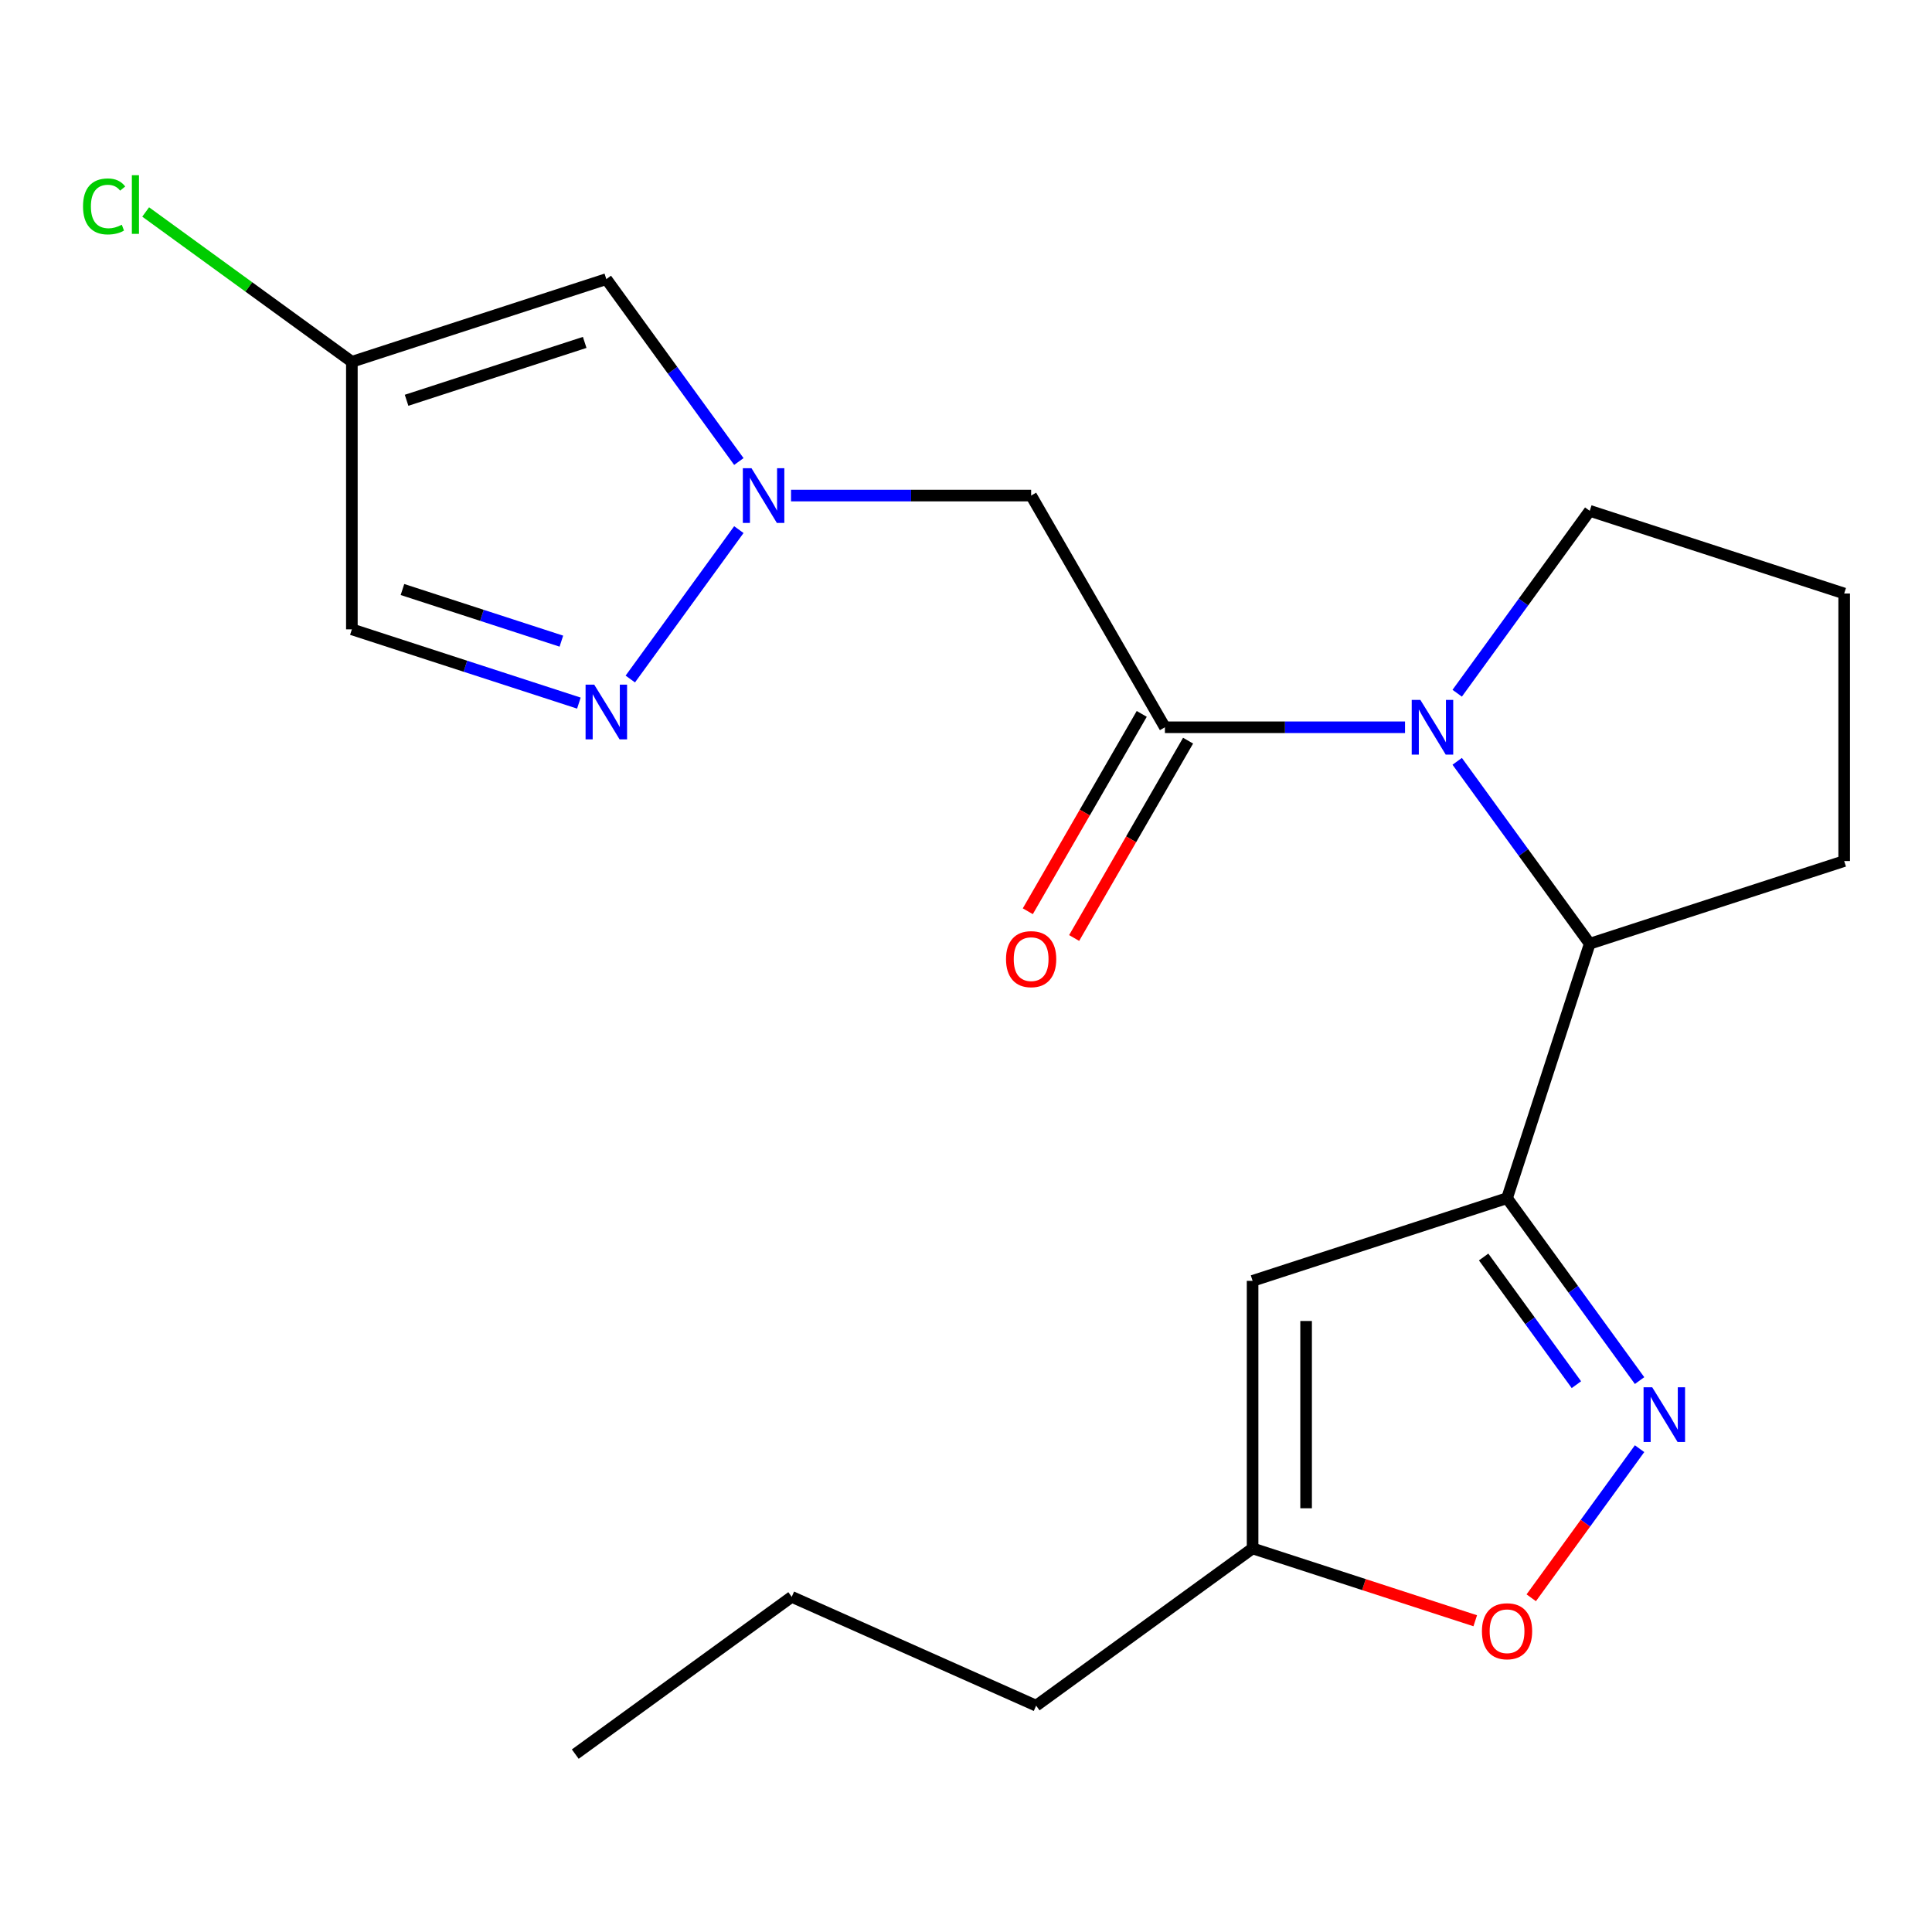 <?xml version='1.0' encoding='iso-8859-1'?>
<svg version='1.1' baseProfile='full'
              xmlns='http://www.w3.org/2000/svg'
                      xmlns:rdkit='http://www.rdkit.org/xml'
                      xmlns:xlink='http://www.w3.org/1999/xlink'
                  xml:space='preserve'
width='1000px' height='1000px' viewBox='0 0 1000 1000'>
<!-- END OF HEADER -->
<rect style='opacity:1.0;fill:#FFFFFF;stroke:none' width='1000' height='1000' x='0' y='0'> </rect>
<path class='bond-2' d='M 780.046,620.177 L 814.344,667.384' style='fill:none;fill-rule:evenodd;stroke:#000000;stroke-width:6px;stroke-linecap:butt;stroke-linejoin:miter;stroke-opacity:1' />
<path class='bond-2' d='M 814.344,667.384 L 848.641,714.591' style='fill:none;fill-rule:evenodd;stroke:#0000FF;stroke-width:6px;stroke-linecap:butt;stroke-linejoin:miter;stroke-opacity:1' />
<path class='bond-2' d='M 767.928,650.619 L 791.936,683.664' style='fill:none;fill-rule:evenodd;stroke:#000000;stroke-width:6px;stroke-linecap:butt;stroke-linejoin:miter;stroke-opacity:1' />
<path class='bond-2' d='M 791.936,683.664 L 815.945,716.708' style='fill:none;fill-rule:evenodd;stroke:#0000FF;stroke-width:6px;stroke-linecap:butt;stroke-linejoin:miter;stroke-opacity:1' />
<path class='bond-5' d='M 780.046,620.177 L 648.34,662.971' style='fill:none;fill-rule:evenodd;stroke:#000000;stroke-width:6px;stroke-linecap:butt;stroke-linejoin:miter;stroke-opacity:1' />
<path class='bond-7' d='M 780.046,620.177 L 822.84,488.471' style='fill:none;fill-rule:evenodd;stroke:#000000;stroke-width:6px;stroke-linecap:butt;stroke-linejoin:miter;stroke-opacity:1' />
<path class='bond-0' d='M 754.244,394.058 L 788.542,441.264' style='fill:none;fill-rule:evenodd;stroke:#0000FF;stroke-width:6px;stroke-linecap:butt;stroke-linejoin:miter;stroke-opacity:1' />
<path class='bond-0' d='M 788.542,441.264 L 822.84,488.471' style='fill:none;fill-rule:evenodd;stroke:#000000;stroke-width:6px;stroke-linecap:butt;stroke-linejoin:miter;stroke-opacity:1' />
<path class='bond-1' d='M 727.239,376.436 L 665.098,376.436' style='fill:none;fill-rule:evenodd;stroke:#0000FF;stroke-width:6px;stroke-linecap:butt;stroke-linejoin:miter;stroke-opacity:1' />
<path class='bond-1' d='M 665.098,376.436 L 602.957,376.436' style='fill:none;fill-rule:evenodd;stroke:#000000;stroke-width:6px;stroke-linecap:butt;stroke-linejoin:miter;stroke-opacity:1' />
<path class='bond-15' d='M 754.244,358.813 L 788.542,311.607' style='fill:none;fill-rule:evenodd;stroke:#0000FF;stroke-width:6px;stroke-linecap:butt;stroke-linejoin:miter;stroke-opacity:1' />
<path class='bond-15' d='M 788.542,311.607 L 822.84,264.4' style='fill:none;fill-rule:evenodd;stroke:#000000;stroke-width:6px;stroke-linecap:butt;stroke-linejoin:miter;stroke-opacity:1' />
<path class='bond-6' d='M 602.957,376.436 L 533.715,256.505' style='fill:none;fill-rule:evenodd;stroke:#000000;stroke-width:6px;stroke-linecap:butt;stroke-linejoin:miter;stroke-opacity:1' />
<path class='bond-13' d='M 590.964,369.511 L 561.476,420.586' style='fill:none;fill-rule:evenodd;stroke:#000000;stroke-width:6px;stroke-linecap:butt;stroke-linejoin:miter;stroke-opacity:1' />
<path class='bond-13' d='M 561.476,420.586 L 531.989,471.66' style='fill:none;fill-rule:evenodd;stroke:#FF0000;stroke-width:6px;stroke-linecap:butt;stroke-linejoin:miter;stroke-opacity:1' />
<path class='bond-13' d='M 614.95,383.36 L 585.463,434.434' style='fill:none;fill-rule:evenodd;stroke:#000000;stroke-width:6px;stroke-linecap:butt;stroke-linejoin:miter;stroke-opacity:1' />
<path class='bond-13' d='M 585.463,434.434 L 555.975,485.508' style='fill:none;fill-rule:evenodd;stroke:#FF0000;stroke-width:6px;stroke-linecap:butt;stroke-linejoin:miter;stroke-opacity:1' />
<path class='bond-10' d='M 848.641,749.835 L 820.605,788.423' style='fill:none;fill-rule:evenodd;stroke:#0000FF;stroke-width:6px;stroke-linecap:butt;stroke-linejoin:miter;stroke-opacity:1' />
<path class='bond-10' d='M 820.605,788.423 L 792.57,827.011' style='fill:none;fill-rule:evenodd;stroke:#FF0000;stroke-width:6px;stroke-linecap:butt;stroke-linejoin:miter;stroke-opacity:1' />
<path class='bond-3' d='M 409.434,256.505 L 471.575,256.505' style='fill:none;fill-rule:evenodd;stroke:#0000FF;stroke-width:6px;stroke-linecap:butt;stroke-linejoin:miter;stroke-opacity:1' />
<path class='bond-3' d='M 471.575,256.505 L 533.715,256.505' style='fill:none;fill-rule:evenodd;stroke:#000000;stroke-width:6px;stroke-linecap:butt;stroke-linejoin:miter;stroke-opacity:1' />
<path class='bond-4' d='M 382.428,274.127 L 326.241,351.463' style='fill:none;fill-rule:evenodd;stroke:#0000FF;stroke-width:6px;stroke-linecap:butt;stroke-linejoin:miter;stroke-opacity:1' />
<path class='bond-8' d='M 382.428,238.883 L 348.131,191.676' style='fill:none;fill-rule:evenodd;stroke:#0000FF;stroke-width:6px;stroke-linecap:butt;stroke-linejoin:miter;stroke-opacity:1' />
<path class='bond-8' d='M 348.131,191.676 L 313.833,144.469' style='fill:none;fill-rule:evenodd;stroke:#000000;stroke-width:6px;stroke-linecap:butt;stroke-linejoin:miter;stroke-opacity:1' />
<path class='bond-11' d='M 299.631,363.926 L 240.879,344.837' style='fill:none;fill-rule:evenodd;stroke:#0000FF;stroke-width:6px;stroke-linecap:butt;stroke-linejoin:miter;stroke-opacity:1' />
<path class='bond-11' d='M 240.879,344.837 L 182.127,325.747' style='fill:none;fill-rule:evenodd;stroke:#000000;stroke-width:6px;stroke-linecap:butt;stroke-linejoin:miter;stroke-opacity:1' />
<path class='bond-11' d='M 290.564,331.858 L 249.438,318.495' style='fill:none;fill-rule:evenodd;stroke:#0000FF;stroke-width:6px;stroke-linecap:butt;stroke-linejoin:miter;stroke-opacity:1' />
<path class='bond-11' d='M 249.438,318.495 L 208.311,305.133' style='fill:none;fill-rule:evenodd;stroke:#000000;stroke-width:6px;stroke-linecap:butt;stroke-linejoin:miter;stroke-opacity:1' />
<path class='bond-12' d='M 648.34,662.971 L 648.34,801.455' style='fill:none;fill-rule:evenodd;stroke:#000000;stroke-width:6px;stroke-linecap:butt;stroke-linejoin:miter;stroke-opacity:1' />
<path class='bond-12' d='M 676.037,683.743 L 676.037,780.682' style='fill:none;fill-rule:evenodd;stroke:#000000;stroke-width:6px;stroke-linecap:butt;stroke-linejoin:miter;stroke-opacity:1' />
<path class='bond-16' d='M 822.84,488.471 L 954.545,445.677' style='fill:none;fill-rule:evenodd;stroke:#000000;stroke-width:6px;stroke-linecap:butt;stroke-linejoin:miter;stroke-opacity:1' />
<path class='bond-9' d='M 313.833,144.469 L 182.127,187.263' style='fill:none;fill-rule:evenodd;stroke:#000000;stroke-width:6px;stroke-linecap:butt;stroke-linejoin:miter;stroke-opacity:1' />
<path class='bond-9' d='M 302.636,177.23 L 210.442,207.185' style='fill:none;fill-rule:evenodd;stroke:#000000;stroke-width:6px;stroke-linecap:butt;stroke-linejoin:miter;stroke-opacity:1' />
<path class='bond-14' d='M 182.127,187.263 L 128.76,148.49' style='fill:none;fill-rule:evenodd;stroke:#000000;stroke-width:6px;stroke-linecap:butt;stroke-linejoin:miter;stroke-opacity:1' />
<path class='bond-14' d='M 128.76,148.49 L 75.394,109.717' style='fill:none;fill-rule:evenodd;stroke:#00CC00;stroke-width:6px;stroke-linecap:butt;stroke-linejoin:miter;stroke-opacity:1' />
<path class='bond-23' d='M 182.127,187.263 L 182.127,325.747' style='fill:none;fill-rule:evenodd;stroke:#000000;stroke-width:6px;stroke-linecap:butt;stroke-linejoin:miter;stroke-opacity:1' />
<path class='bond-21' d='M 763.584,838.9 L 705.962,820.177' style='fill:none;fill-rule:evenodd;stroke:#FF0000;stroke-width:6px;stroke-linecap:butt;stroke-linejoin:miter;stroke-opacity:1' />
<path class='bond-21' d='M 705.962,820.177 L 648.34,801.455' style='fill:none;fill-rule:evenodd;stroke:#000000;stroke-width:6px;stroke-linecap:butt;stroke-linejoin:miter;stroke-opacity:1' />
<path class='bond-18' d='M 648.34,801.455 L 536.304,882.853' style='fill:none;fill-rule:evenodd;stroke:#000000;stroke-width:6px;stroke-linecap:butt;stroke-linejoin:miter;stroke-opacity:1' />
<path class='bond-22' d='M 822.84,264.4 L 954.545,307.194' style='fill:none;fill-rule:evenodd;stroke:#000000;stroke-width:6px;stroke-linecap:butt;stroke-linejoin:miter;stroke-opacity:1' />
<path class='bond-17' d='M 954.545,445.677 L 954.545,307.194' style='fill:none;fill-rule:evenodd;stroke:#000000;stroke-width:6px;stroke-linecap:butt;stroke-linejoin:miter;stroke-opacity:1' />
<path class='bond-19' d='M 536.304,882.853 L 409.793,826.527' style='fill:none;fill-rule:evenodd;stroke:#000000;stroke-width:6px;stroke-linecap:butt;stroke-linejoin:miter;stroke-opacity:1' />
<path class='bond-20' d='M 409.793,826.527 L 297.757,907.926' style='fill:none;fill-rule:evenodd;stroke:#000000;stroke-width:6px;stroke-linecap:butt;stroke-linejoin:miter;stroke-opacity:1' />
<path  class='atom-1' d='M 735.181 362.276
L 744.461 377.276
Q 745.381 378.756, 746.861 381.436
Q 748.341 384.116, 748.421 384.276
L 748.421 362.276
L 752.181 362.276
L 752.181 390.596
L 748.301 390.596
L 738.341 374.196
Q 737.181 372.276, 735.941 370.076
Q 734.741 367.876, 734.381 367.196
L 734.381 390.596
L 730.701 390.596
L 730.701 362.276
L 735.181 362.276
' fill='#0000FF'/>
<path  class='atom-3' d='M 855.184 718.053
L 864.464 733.053
Q 865.384 734.533, 866.864 737.213
Q 868.344 739.893, 868.424 740.053
L 868.424 718.053
L 872.184 718.053
L 872.184 746.373
L 868.304 746.373
L 858.344 729.973
Q 857.184 728.053, 855.944 725.853
Q 854.744 723.653, 854.384 722.973
L 854.384 746.373
L 850.704 746.373
L 850.704 718.053
L 855.184 718.053
' fill='#0000FF'/>
<path  class='atom-4' d='M 388.972 242.345
L 398.252 257.345
Q 399.172 258.825, 400.652 261.505
Q 402.132 264.185, 402.212 264.345
L 402.212 242.345
L 405.972 242.345
L 405.972 270.665
L 402.092 270.665
L 392.132 254.265
Q 390.972 252.345, 389.732 250.145
Q 388.532 247.945, 388.172 247.265
L 388.172 270.665
L 384.492 270.665
L 384.492 242.345
L 388.972 242.345
' fill='#0000FF'/>
<path  class='atom-5' d='M 307.573 354.381
L 316.853 369.381
Q 317.773 370.861, 319.253 373.541
Q 320.733 376.221, 320.813 376.381
L 320.813 354.381
L 324.573 354.381
L 324.573 382.701
L 320.693 382.701
L 310.733 366.301
Q 309.573 364.381, 308.333 362.181
Q 307.133 359.981, 306.773 359.301
L 306.773 382.701
L 303.093 382.701
L 303.093 354.381
L 307.573 354.381
' fill='#0000FF'/>
<path  class='atom-11' d='M 767.046 844.328
Q 767.046 837.528, 770.406 833.728
Q 773.766 829.928, 780.046 829.928
Q 786.326 829.928, 789.686 833.728
Q 793.046 837.528, 793.046 844.328
Q 793.046 851.208, 789.646 855.128
Q 786.246 859.008, 780.046 859.008
Q 773.806 859.008, 770.406 855.128
Q 767.046 851.248, 767.046 844.328
M 780.046 855.808
Q 784.366 855.808, 786.686 852.928
Q 789.046 850.008, 789.046 844.328
Q 789.046 838.768, 786.686 835.968
Q 784.366 833.128, 780.046 833.128
Q 775.726 833.128, 773.366 835.928
Q 771.046 838.728, 771.046 844.328
Q 771.046 850.048, 773.366 852.928
Q 775.726 855.808, 780.046 855.808
' fill='#FF0000'/>
<path  class='atom-14' d='M 520.715 496.446
Q 520.715 489.646, 524.075 485.846
Q 527.435 482.046, 533.715 482.046
Q 539.995 482.046, 543.355 485.846
Q 546.715 489.646, 546.715 496.446
Q 546.715 503.326, 543.315 507.246
Q 539.915 511.126, 533.715 511.126
Q 527.475 511.126, 524.075 507.246
Q 520.715 503.366, 520.715 496.446
M 533.715 507.926
Q 538.035 507.926, 540.355 505.046
Q 542.715 502.126, 542.715 496.446
Q 542.715 490.886, 540.355 488.086
Q 538.035 485.246, 533.715 485.246
Q 529.395 485.246, 527.035 488.046
Q 524.715 490.846, 524.715 496.446
Q 524.715 502.166, 527.035 505.046
Q 529.395 507.926, 533.715 507.926
' fill='#FF0000'/>
<path  class='atom-15' d='M 42.971 106.845
Q 42.971 99.805, 46.251 96.125
Q 49.571 92.405, 55.851 92.405
Q 61.691 92.405, 64.811 96.525
L 62.171 98.685
Q 59.891 95.685, 55.851 95.685
Q 51.571 95.685, 49.291 98.565
Q 47.051 101.405, 47.051 106.845
Q 47.051 112.445, 49.371 115.325
Q 51.731 118.205, 56.291 118.205
Q 59.411 118.205, 63.051 116.325
L 64.171 119.325
Q 62.691 120.285, 60.451 120.845
Q 58.211 121.405, 55.731 121.405
Q 49.571 121.405, 46.251 117.645
Q 42.971 113.885, 42.971 106.845
' fill='#00CC00'/>
<path  class='atom-15' d='M 68.251 90.685
L 71.931 90.685
L 71.931 121.045
L 68.251 121.045
L 68.251 90.685
' fill='#00CC00'/>
</svg>
